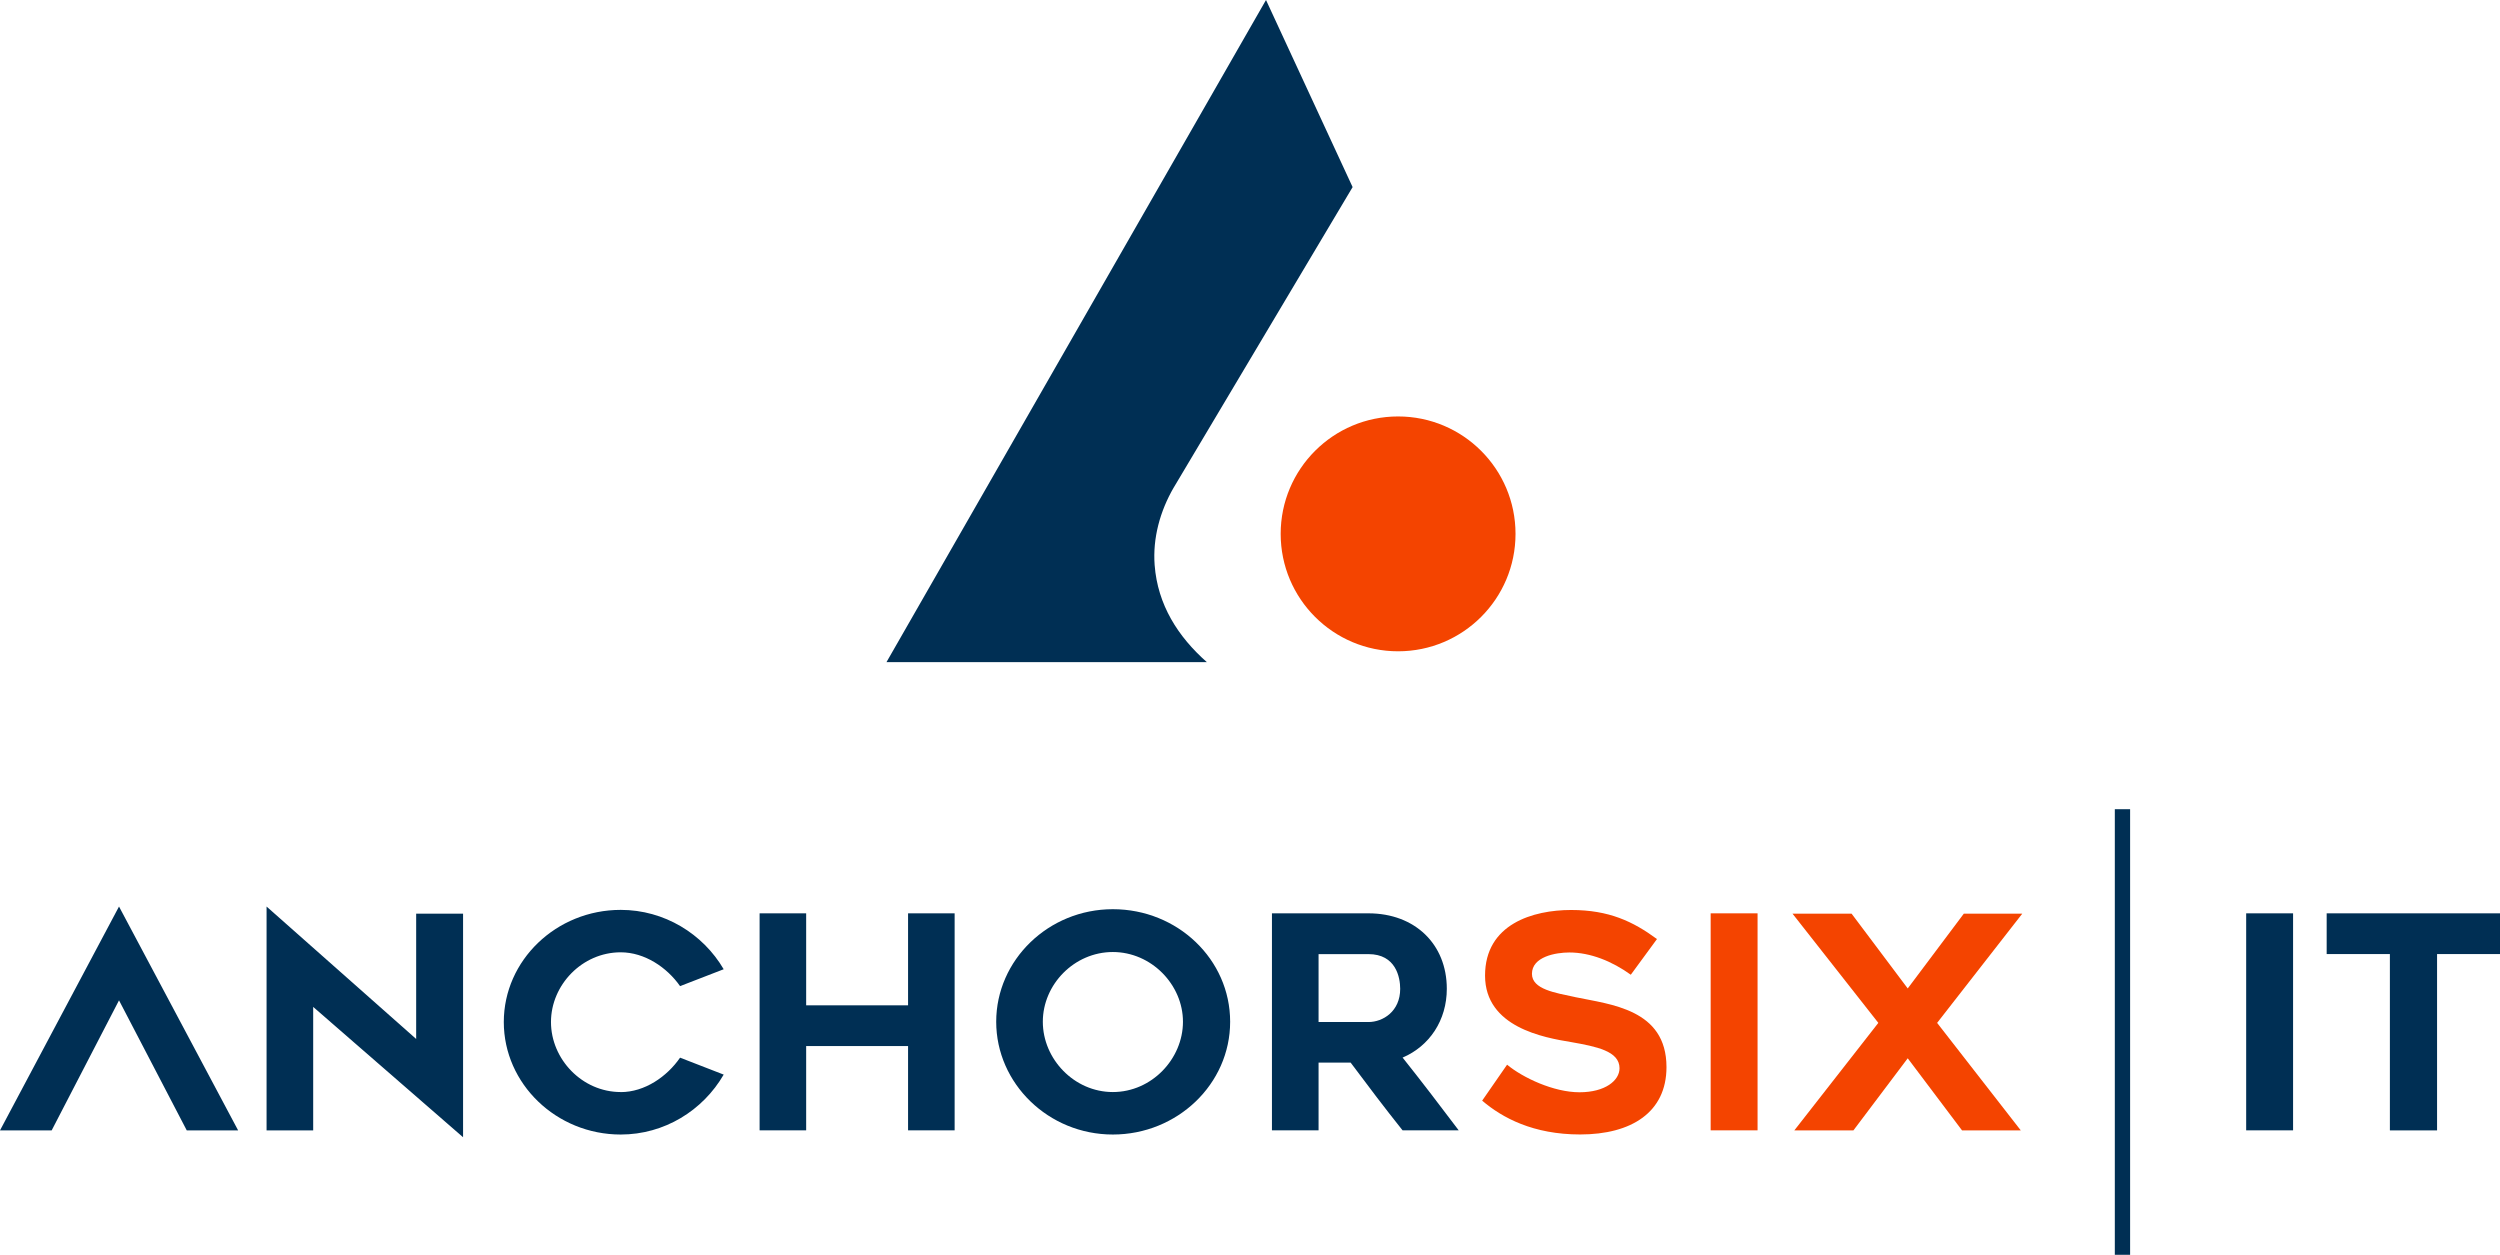 <svg xmlns="http://www.w3.org/2000/svg" id="Layer_2" data-name="Layer 2" viewBox="0 0 441.35 221.52">
  <defs>
    <style>
      .cls-1 {
        fill: #002f54;
      }

      .cls-2 {
        fill: #f44400;
      }
    </style>
  </defs>
  <g id="Layer_1-2" data-name="Layer 1">
    <g>
      <g>
        <circle class="cls-2" cx="246.82" cy="94.25" r="20.73"/>
        <path class="cls-1" d="M207.2,86.09l31.59-53.06L223.5,0l-67,116.89h56.55c-5.1-4.51-8.68-10.12-9.21-17.13-.36-4.78,.96-9.53,3.36-13.68Z"/>
      </g>
      <path class="cls-1" d="M21.01,160.04L0,199.56H9.12l11.89-22.96,11.96,22.96h9.07l-21.03-39.52Z"/>
      <path class="cls-1" d="M73.47,161.3v22.12l-26.41-23.38v39.52h8.23v-21.8l26.46,23.01v-39.47h-8.28Z"/>
      <path class="cls-1" d="M109.58,192.79c-6.82,0-12.31-5.81-12.31-12.36s5.5-12.31,12.31-12.31c4.24,0,8.17,2.67,10.48,5.97l7.7-2.98c-3.66-6.25-10.48-10.48-18.18-10.48-11.37,0-20.64,8.9-20.64,19.8s9.27,19.86,20.64,19.86c7.7,0,14.51-4.24,18.18-10.58l-7.7-2.99c-2.32,3.36-6.25,6.08-10.48,6.08Z"/>
      <path class="cls-1" d="M160.31,161.24v16.24h-17.99v-16.24h-8.22v38.31h8.22v-14.88h17.99v14.88h8.22v-38.31h-8.22Z"/>
      <path class="cls-1" d="M196.46,160.51c-11.37,0-20.59,8.97-20.59,19.87s9.22,19.91,20.59,19.91,20.71-8.9,20.71-19.91-9.29-19.87-20.71-19.87Zm0,32.28c-6.81,0-12.36-5.81-12.36-12.41s5.56-12.31,12.36-12.31,12.38,5.76,12.38,12.31-5.51,12.41-12.38,12.41Z"/>
      <path class="cls-1" d="M247.61,186.71c4.77-2.04,7.81-6.6,7.81-12.15,0-7.86-5.61-13.32-13.84-13.32h-17.03v38.31h8.23v-11.96h5.66c3.14,4.2,6.03,8.03,9.17,11.96h9.91c-3.09-4.1-6.6-8.7-9.91-12.85Zm-6.03-6.28h-8.8v-11.99h8.8c4.87,0,5.61,4.13,5.61,6.13,0,3.98-3.04,5.86-5.61,5.86Z"/>
      <path class="cls-2" d="M278.06,176.02c-3.46-.74-7.61-1.36-7.61-4.1,0-3.03,4.2-3.77,6.6-3.77,3.73,0,7.56,1.56,10.85,3.93l4.62-6.3c-4.2-3.09-8.45-5.13-15.15-5.13s-15.2,2.46-15.2,11.58,10.38,10.95,15.2,11.74c4.45,.79,8.54,1.58,8.54,4.62,0,2.15-2.51,4.24-7.07,4.24s-10.01-2.57-12.78-4.87l-4.4,6.35c3.56,3.04,9.02,5.97,17.3,5.97,9.06,0,15.24-3.93,15.24-11.89,0-10.26-9.9-11.05-16.13-12.36Z"/>
      <path class="cls-2" d="M302,161.24v38.31h8.28v-38.31h-8.28Z"/>
      <path class="cls-2" d="M357.02,161.3h-10.33l-9.9,13.2-9.91-13.2h-10.43l15.15,19.28-14.83,18.98h10.43l9.59-12.73,9.59,12.73h10.37l-14.77-18.98,15.03-19.28Z"/>
      <path class="cls-1" d="M396.54,161.24v38.31h8.28v-38.31h-8.28Z"/>
      <path class="cls-1" d="M410.75,161.24v7.19h11.16v31.13h8.33v-31.13h11.12v-7.19h-30.6Z"/>
      <rect class="cls-1" x="373.35" y="142.86" width="2.7" height="78.67"/>
    </g>
  </g>
</svg>
